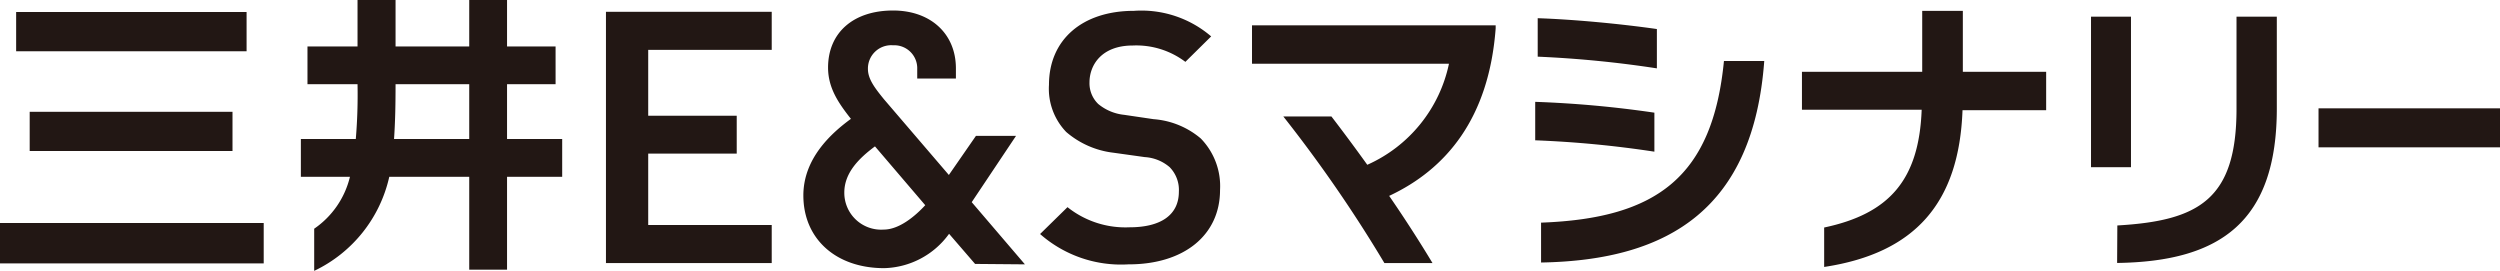 <svg xmlns="http://www.w3.org/2000/svg" viewBox="0 0 230.75 25"><defs><style>.a{fill:#221714;}</style></defs><title>title</title><path class="a" d="M214,13.6V10h16.8V13.6ZM127.78,24.28a126.7,126.7,0,0,0-9.33-13.53h4.44c1,1.3,2.14,2.83,3.31,4.46a13.17,13.17,0,0,0,7.54-9.33H115.56V2.34h22.49v.28c-.62,8.3-4.57,13-9.83,15.46,1.51,2.19,2.92,4.4,4,6.2ZM152.7,14a97.35,97.35,0,0,0-11-1.05V9.4a99.14,99.14,0,0,1,11,1Zm.23-7.69a100.83,100.83,0,0,0-11-1.08V1.68c3.31.11,7.65.52,11,1ZM142.24,20.55c10.72-.39,15.84-4.26,16.88-14.92h3.72c-1,13.5-8.66,18.4-20.6,18.6Zm38.9-10.38c-.31,8.55-4.37,13.2-12.77,14.47V21c6-1.27,8.76-4.39,9-10.87H166.32V6.63h11.1V1h3.75V6.63h7.69v3.54ZM193,15.43V1.54h3.69V15.43Zm2.43,5.38c7.49-.43,11-2.39,11-10.75V1.54h3.72V10c0,10.39-5.13,14.14-14.74,14.27ZM0,20.58H24.34v3.73H0ZM1.49,1.11H22.76V4.73H1.49Zm1.25,9.21H21.46v3.62H2.74ZM46.8,12.83V7.77h4.48V4.29H46.8V0H43.31V4.29h-6.8V0H33V4.29H28.38V7.77H33a49,49,0,0,1-.16,5.06H27.77v3.49H32.3A8.1,8.1,0,0,1,29,21.11V25a12.68,12.68,0,0,0,6.93-8.68h7.38v8.57H46.8V16.32h5.09V12.83Zm-3.49,0H36.37c.11-1.63.14-3.15.14-5.06h6.8ZM55.93,24.28h15.3V20.77H59.83V14.18H68v-3.5H59.83V4.6h11.4V1.09H55.93Zm48.25.12c5.12,0,8.43-2.71,8.43-6.86a6.3,6.3,0,0,0-1.78-4.76A7.61,7.61,0,0,0,106.48,11l-2.71-.4a4.48,4.48,0,0,1-2.4-1,2.66,2.66,0,0,1-.81-2c0-1.55,1.07-3.4,4-3.4a7.52,7.52,0,0,1,4.85,1.51l2.38-2.35A9.88,9.88,0,0,0,104.67,1c-4.79,0-7.85,2.68-7.85,6.83a5.76,5.76,0,0,0,1.59,4.35,8.14,8.14,0,0,0,4.39,1.92l2.86.4a3.87,3.87,0,0,1,2.3.93,3,3,0,0,1,.85,2.26c0,2.12-1.62,3.29-4.56,3.29a8.58,8.58,0,0,1-5.72-1.86L96,21.6a11.3,11.3,0,0,0,8.14,2.8m-9.54,0-4.91-5.74,4.09-6.12H90.08l-2.5,3.61-6-7c-.81-1-1.47-1.84-1.47-2.78a2.15,2.15,0,0,1,2.32-2.19,2.12,2.12,0,0,1,2.23,2.19v.88h3.57V6.31c0-3.19-2.33-5.34-5.8-5.34-3.69,0-6,2.07-6,5.27,0,1.91,1,3.32,2.11,4.73-1.85,1.35-4.39,3.67-4.39,7.07,0,4,3,6.71,7.45,6.71a7.61,7.61,0,0,0,6-3.17L90,24.36ZM81.57,21.19a3.4,3.4,0,0,1-3.64-3.42c0-1.86,1.42-3.21,2.83-4.26l4.64,5.43C84.48,19.94,83,21.19,81.57,21.19Z"/></svg>
